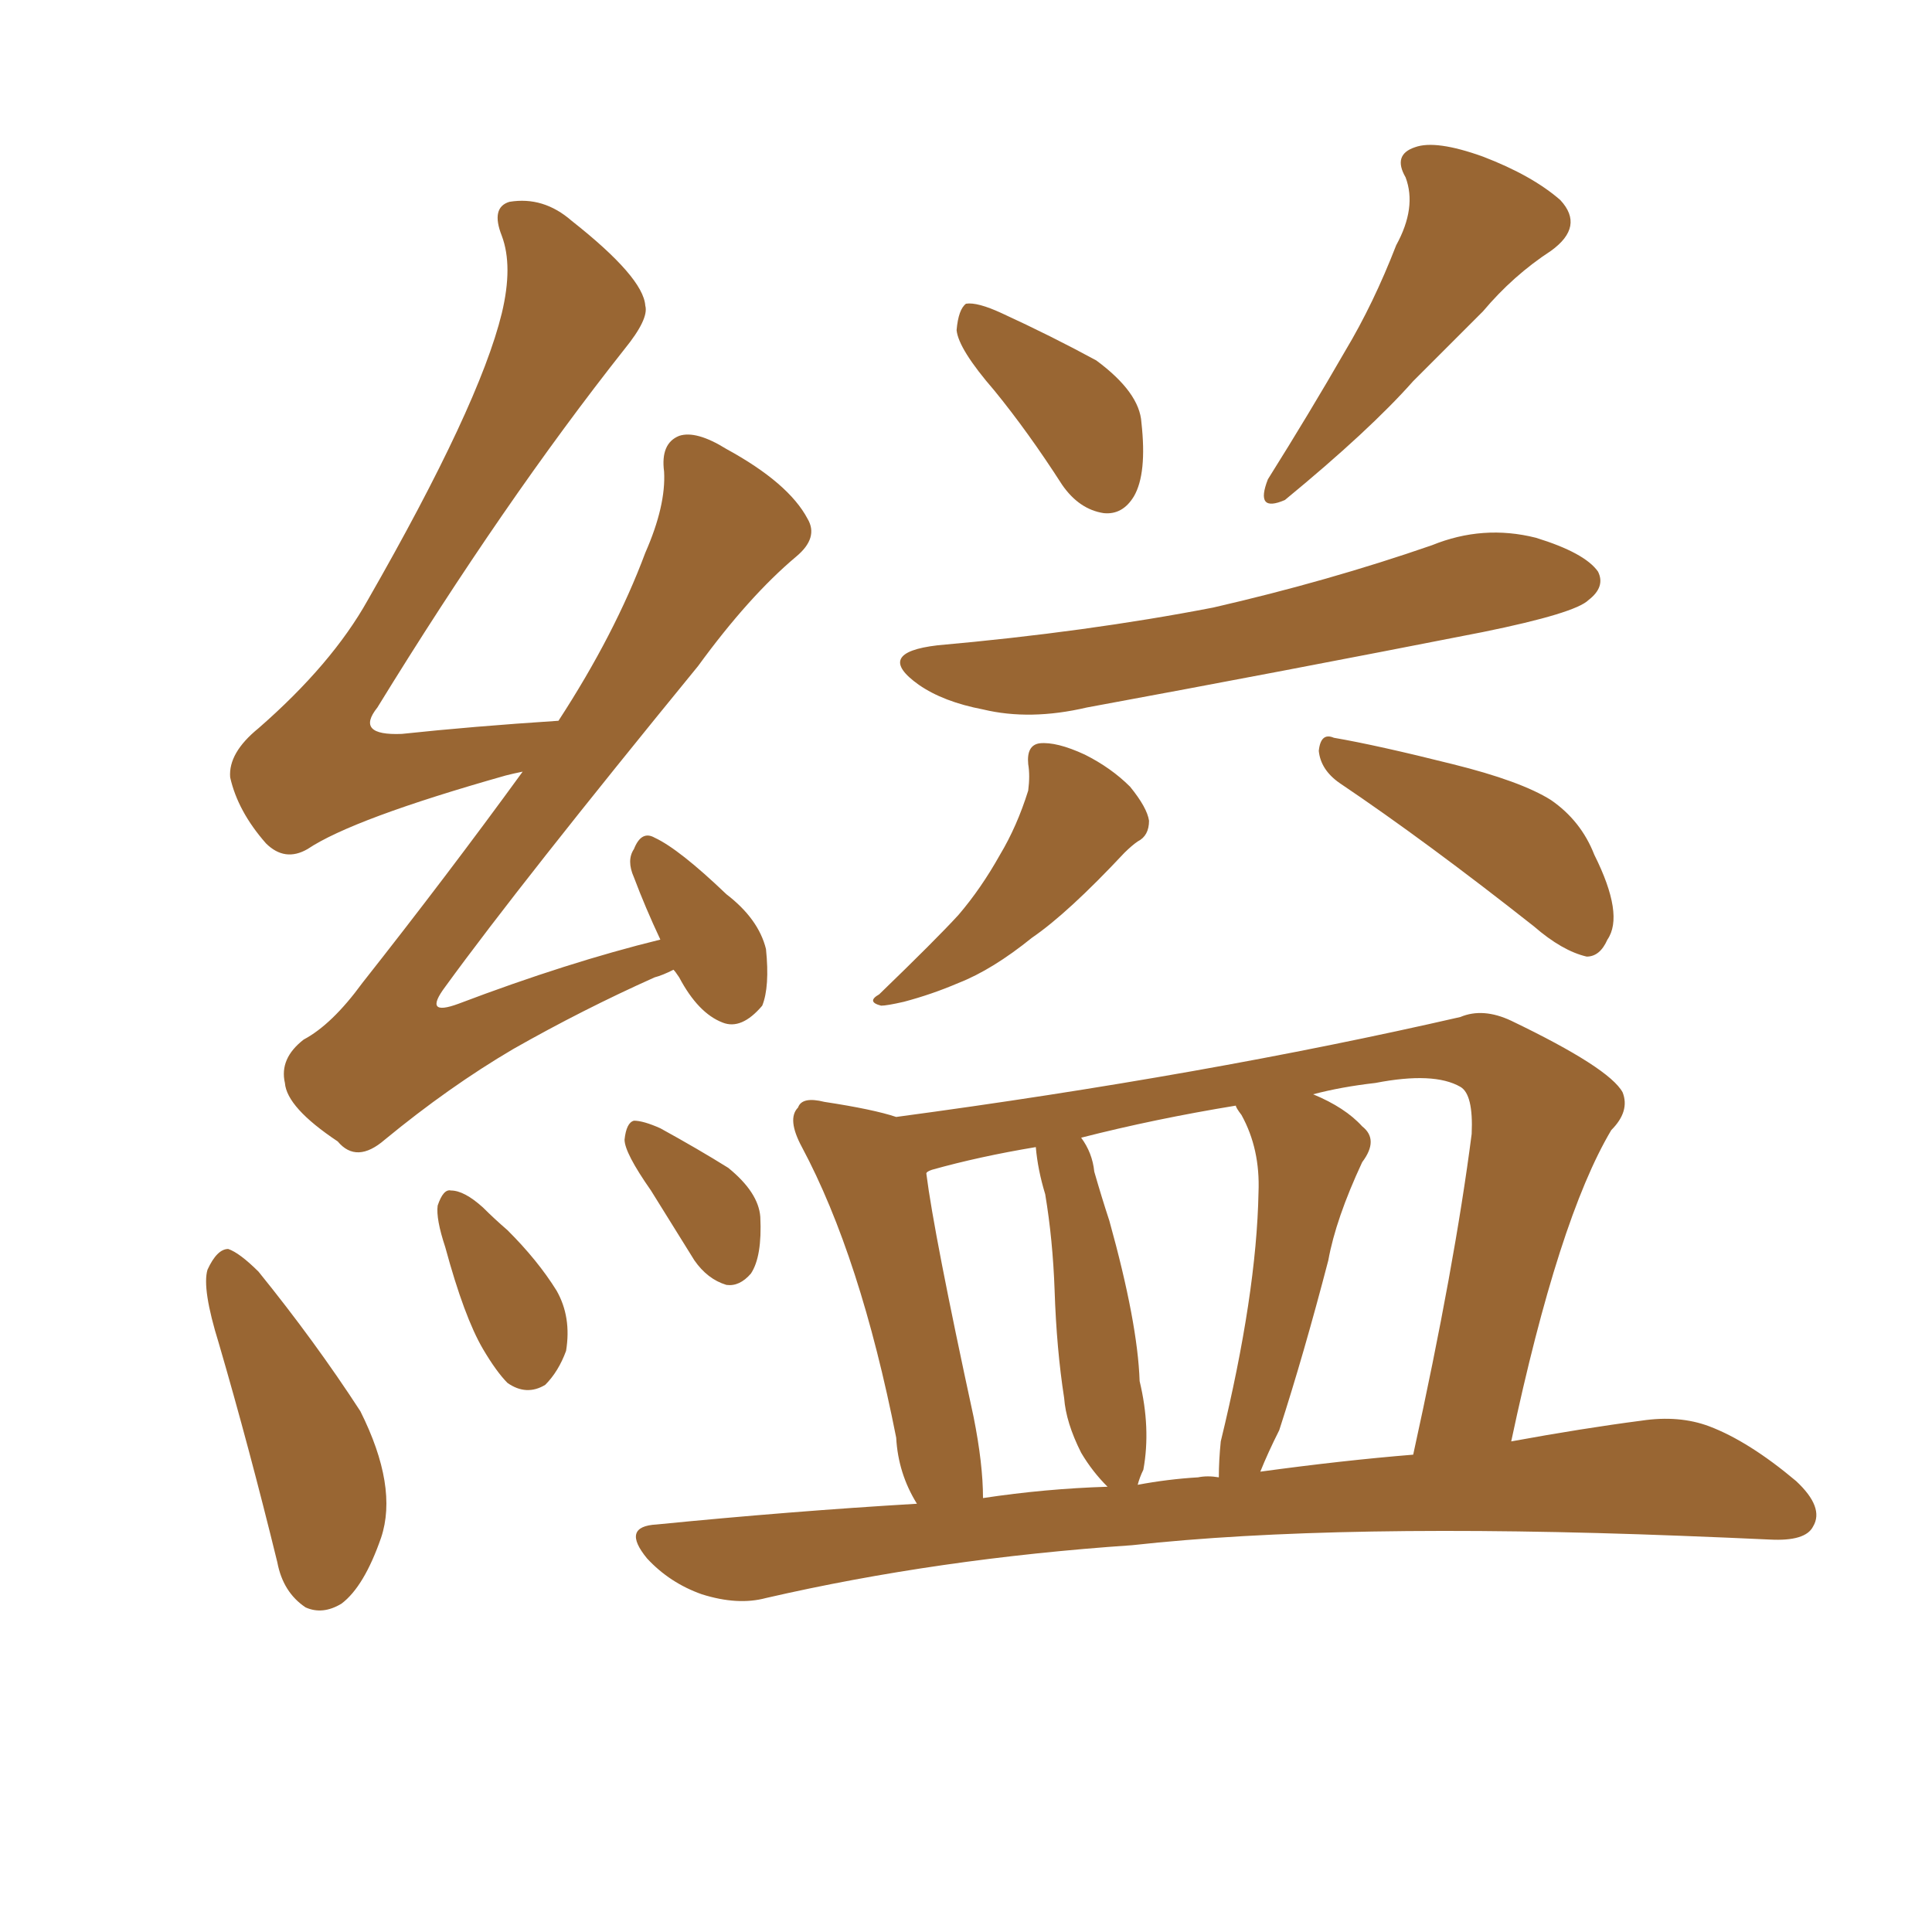<svg xmlns="http://www.w3.org/2000/svg" xmlns:xlink="http://www.w3.org/1999/xlink" width="150" height="150"><path fill="#996633" padding="10" d="M52.29 75.29L52.29 75.29Q51.42 75.73 50.83 75.88L50.83 75.88Q45.26 78.37 39.84 81.45L39.84 81.45Q34.86 84.38 29.88 88.48L29.88 88.48Q27.69 90.38 26.22 88.62L26.22 88.62Q22.27 85.99 22.12 84.08L22.12 84.08Q21.68 82.18 23.58 80.71L23.58 80.71Q25.78 79.54 28.13 76.32L28.13 76.32Q34.72 67.97 40.58 59.91L40.58 59.91Q39.84 60.06 39.26 60.21L39.26 60.21Q27.39 63.57 23.88 65.92L23.88 65.92Q22.12 66.94 20.65 65.48L20.65 65.48Q18.46 62.99 17.87 60.35L17.87 60.35Q17.72 58.45 20.07 56.54L20.07 56.54Q25.78 51.56 28.56 46.58L28.56 46.58Q37.21 31.49 38.96 24.32L38.96 24.32Q39.84 20.65 38.96 18.31L38.96 18.31Q38.09 16.11 39.55 15.67L39.55 15.67Q42.19 15.23 44.38 17.14L44.38 17.14Q49.95 21.53 50.10 23.73L50.10 23.73Q50.39 24.76 48.49 27.10L48.49 27.10Q39.11 38.96 29.30 54.93L29.30 54.93Q27.54 57.13 31.20 56.98L31.20 56.98Q36.62 56.40 43.36 55.96L43.36 55.96Q47.75 49.22 50.10 42.92L50.10 42.92Q51.71 39.26 51.56 36.62L51.56 36.62Q51.27 34.42 52.73 33.84L52.73 33.84Q54.05 33.40 56.40 34.86L56.40 34.86Q61.23 37.50 62.70 40.28L62.70 40.28Q63.57 41.75 61.82 43.21L61.82 43.21Q58.15 46.29 54.20 51.71L54.20 51.71Q40.43 68.55 34.57 76.61L34.57 76.61Q32.81 78.96 35.60 77.93L35.60 77.93Q44.09 74.71 51.27 72.95L51.27 72.95Q50.10 70.46 49.22 68.12L49.22 68.12Q48.63 66.80 49.22 65.92L49.22 65.92Q49.80 64.45 50.83 65.04L50.83 65.04Q52.73 65.92 56.40 69.43L56.40 69.43Q58.89 71.34 59.47 73.68L59.47 73.68Q59.77 76.61 59.18 78.08L59.18 78.08Q57.57 79.98 56.10 79.39L56.10 79.39Q54.20 78.66 52.73 75.88L52.73 75.88Q52.44 75.44 52.29 75.29ZM16.99 104.30L16.99 104.30Q15.67 100.05 16.11 98.58L16.11 98.58Q16.85 96.97 17.72 96.97L17.72 96.97Q18.60 97.27 20.07 98.73L20.07 98.73Q24.46 104.15 27.98 109.57L27.98 109.57Q30.91 115.43 29.59 119.38L29.59 119.38Q28.27 123.19 26.51 124.51L26.51 124.51Q25.05 125.39 23.73 124.80L23.73 124.80Q21.97 123.63 21.53 121.29L21.53 121.29Q19.34 112.35 16.99 104.30ZM34.57 96.83L34.57 96.83Q33.84 94.63 33.98 93.60L33.98 93.60Q34.42 92.29 35.01 92.43L35.01 92.43Q36.04 92.43 37.50 93.75L37.50 93.75Q38.38 94.63 39.40 95.51L39.40 95.51Q41.75 97.85 43.21 100.20L43.21 100.20Q44.38 102.25 43.95 104.88L43.95 104.88Q43.36 106.49 42.33 107.52L42.33 107.52Q40.87 108.40 39.40 107.37L39.40 107.37Q38.53 106.49 37.50 104.74L37.50 104.74Q36.04 102.25 34.57 96.83ZM50.54 92.43L50.54 92.43Q48.49 89.50 48.49 88.48L48.49 88.48Q48.63 87.16 49.22 87.01L49.22 87.01Q49.95 87.01 51.27 87.60L51.27 87.60Q54.20 89.21 56.54 90.67L56.54 90.67Q58.89 92.58 59.03 94.48L59.03 94.48Q59.18 97.56 58.30 98.88L58.30 98.88Q57.42 99.90 56.40 99.76L56.40 99.76Q54.93 99.32 53.91 97.85L53.91 97.85Q52.00 94.78 50.54 92.43ZM77.20 30.32L77.20 30.32Q74.41 27.10 74.27 25.63L74.27 25.63Q74.41 24.02 75 23.58L75 23.58Q75.88 23.44 77.78 24.32L77.78 24.32Q81.59 26.07 85.11 27.98L85.11 27.98Q88.48 30.47 88.62 32.81L88.62 32.81Q89.06 36.77 88.04 38.53L88.04 38.53Q87.16 39.99 85.69 39.84L85.69 39.84Q83.79 39.55 82.47 37.65L82.47 37.65Q79.83 33.54 77.20 30.32ZM108.40 19.04L108.40 19.04Q110.01 16.11 109.13 13.77L109.13 13.77Q108.11 12.01 109.86 11.43L109.86 11.43Q111.47 10.84 115.14 12.16L115.14 12.16Q118.95 13.62 121.14 15.53L121.14 15.53Q123.05 17.58 120.41 19.48L120.41 19.48Q117.48 21.39 115.14 24.17L115.14 24.17Q112.50 26.81 109.72 29.59L109.72 29.59Q106.35 33.40 99.76 38.82L99.76 38.82Q97.41 39.84 98.44 37.21L98.44 37.21Q101.66 32.08 104.44 27.25L104.44 27.25Q106.64 23.58 108.40 19.04ZM72.80 50.10L72.80 50.10Q84.38 49.07 94.19 47.17L94.19 47.17Q103.13 45.12 111.18 42.33L111.18 42.33Q115.14 40.72 119.24 41.75L119.24 41.75Q123.05 42.92 124.07 44.38L124.07 44.38Q124.66 45.56 123.34 46.58L123.34 46.58Q122.31 47.61 115.14 49.07L115.14 49.07Q99.46 52.15 84.38 54.93L84.38 54.93Q79.98 55.96 76.32 55.08L76.32 55.08Q73.24 54.49 71.34 53.17L71.34 53.17Q67.82 50.68 72.80 50.10ZM79.83 59.33L79.83 59.33Q79.69 57.86 80.71 57.71L80.71 57.71Q82.03 57.57 84.23 58.59L84.23 58.59Q86.28 59.62 87.74 61.08L87.74 61.08Q89.06 62.70 89.21 63.72L89.21 63.72Q89.21 64.89 88.33 65.33L88.33 65.33Q87.89 65.63 87.30 66.21L87.30 66.21Q82.91 70.90 80.13 72.80L80.13 72.80Q77.05 75.29 74.41 76.32L74.41 76.32Q72.36 77.20 70.17 77.78L70.17 77.78Q68.85 78.08 68.41 78.08L68.41 78.08Q67.24 77.78 68.26 77.20L68.26 77.20Q72.66 72.95 74.41 71.04L74.41 71.04Q76.17 68.99 77.64 66.36L77.64 66.36Q78.96 64.16 79.83 61.38L79.83 61.38Q79.98 60.21 79.83 59.33ZM104.00 60.79L104.00 60.79Q102.54 59.77 102.39 58.30L102.39 58.30Q102.54 56.84 103.56 57.28L103.56 57.28Q106.93 57.86 112.79 59.33L112.79 59.33Q118.07 60.64 120.41 62.11L120.41 62.11Q122.75 63.72 123.78 66.36L123.78 66.36Q126.12 71.04 124.80 72.95L124.80 72.95Q124.22 74.27 123.19 74.27L123.19 74.27Q121.29 73.83 119.09 71.92L119.09 71.92Q110.74 65.33 104.00 60.79ZM71.19 116.75L71.19 116.75Q69.73 114.40 69.58 111.62L69.58 111.62Q66.80 97.56 62.26 89.06L62.26 89.06Q61.08 86.87 61.96 85.99L61.96 85.99Q62.26 85.11 64.01 85.55L64.01 85.55Q67.82 86.13 69.58 86.72L69.58 86.72Q93.60 83.50 113.38 78.96L113.38 78.96Q115.14 78.22 117.33 79.25L117.33 79.25Q124.95 82.91 125.98 84.81L125.98 84.81Q126.56 86.28 125.10 87.74L125.10 87.74Q121.00 94.63 117.33 111.91L117.33 111.91Q122.90 110.89 127.44 110.30L127.44 110.30Q130.37 109.86 132.71 110.74L132.71 110.74Q135.79 111.91 139.45 114.99L139.45 114.99Q141.65 117.04 140.77 118.51L140.77 118.51Q140.19 119.68 137.40 119.53L137.40 119.53Q134.18 119.38 130.52 119.24L130.52 119.24Q103.86 118.21 87.89 119.97L87.89 119.97Q72.80 121.00 59.47 124.07L59.47 124.07Q57.28 124.66 54.49 123.78L54.49 123.78Q52.00 122.90 50.24 121.00L50.24 121.00Q48.19 118.51 50.98 118.36L50.98 118.36Q61.38 117.33 71.19 116.75ZM97.85 114.26L97.85 114.26Q104.30 113.38 109.72 112.94L109.72 112.94Q112.94 98.29 114.26 88.04L114.26 88.04Q114.40 84.96 113.38 84.38L113.38 84.38Q111.33 83.20 106.79 84.08L106.79 84.08Q104.15 84.38 101.95 84.96L101.95 84.96Q104.44 85.99 105.76 87.45L105.76 87.45Q107.08 88.48 105.76 90.23L105.76 90.23Q103.71 94.63 103.13 97.85L103.13 97.85Q101.22 105.18 99.32 111.04L99.32 111.04Q98.44 112.79 97.85 114.26ZM93.02 114.70L93.02 114.70Q93.75 114.55 94.63 114.70L94.63 114.70Q94.63 113.38 94.78 111.91L94.78 111.91Q97.56 100.49 97.71 92.58L97.71 92.58Q97.85 89.21 96.39 86.57L96.39 86.57Q95.95 85.99 95.95 85.84L95.95 85.84Q89.65 86.87 83.94 88.33L83.94 88.33Q84.81 89.50 84.96 90.97L84.96 90.97Q85.55 93.02 86.13 94.78L86.13 94.78Q88.33 102.69 88.48 107.23L88.48 107.23Q89.36 110.89 88.77 114.11L88.77 114.11Q88.48 114.70 88.33 115.28L88.33 115.28Q90.67 114.84 93.02 114.70ZM76.32 116.31L76.32 116.31L76.32 116.31Q81.15 115.58 85.99 115.43L85.99 115.43Q84.81 114.26 83.94 112.79L83.94 112.79Q82.76 110.45 82.62 108.54L82.62 108.54Q82.03 104.74 81.88 100.20L81.88 100.20Q81.74 96.24 81.15 92.72L81.15 92.72Q80.57 90.82 80.42 89.06L80.42 89.06Q76.03 89.79 72.36 90.82L72.36 90.82Q71.92 90.97 71.92 91.11L71.92 91.11Q72.51 95.80 75.59 110.01L75.59 110.01Q76.32 113.67 76.32 116.31Z"/></svg>